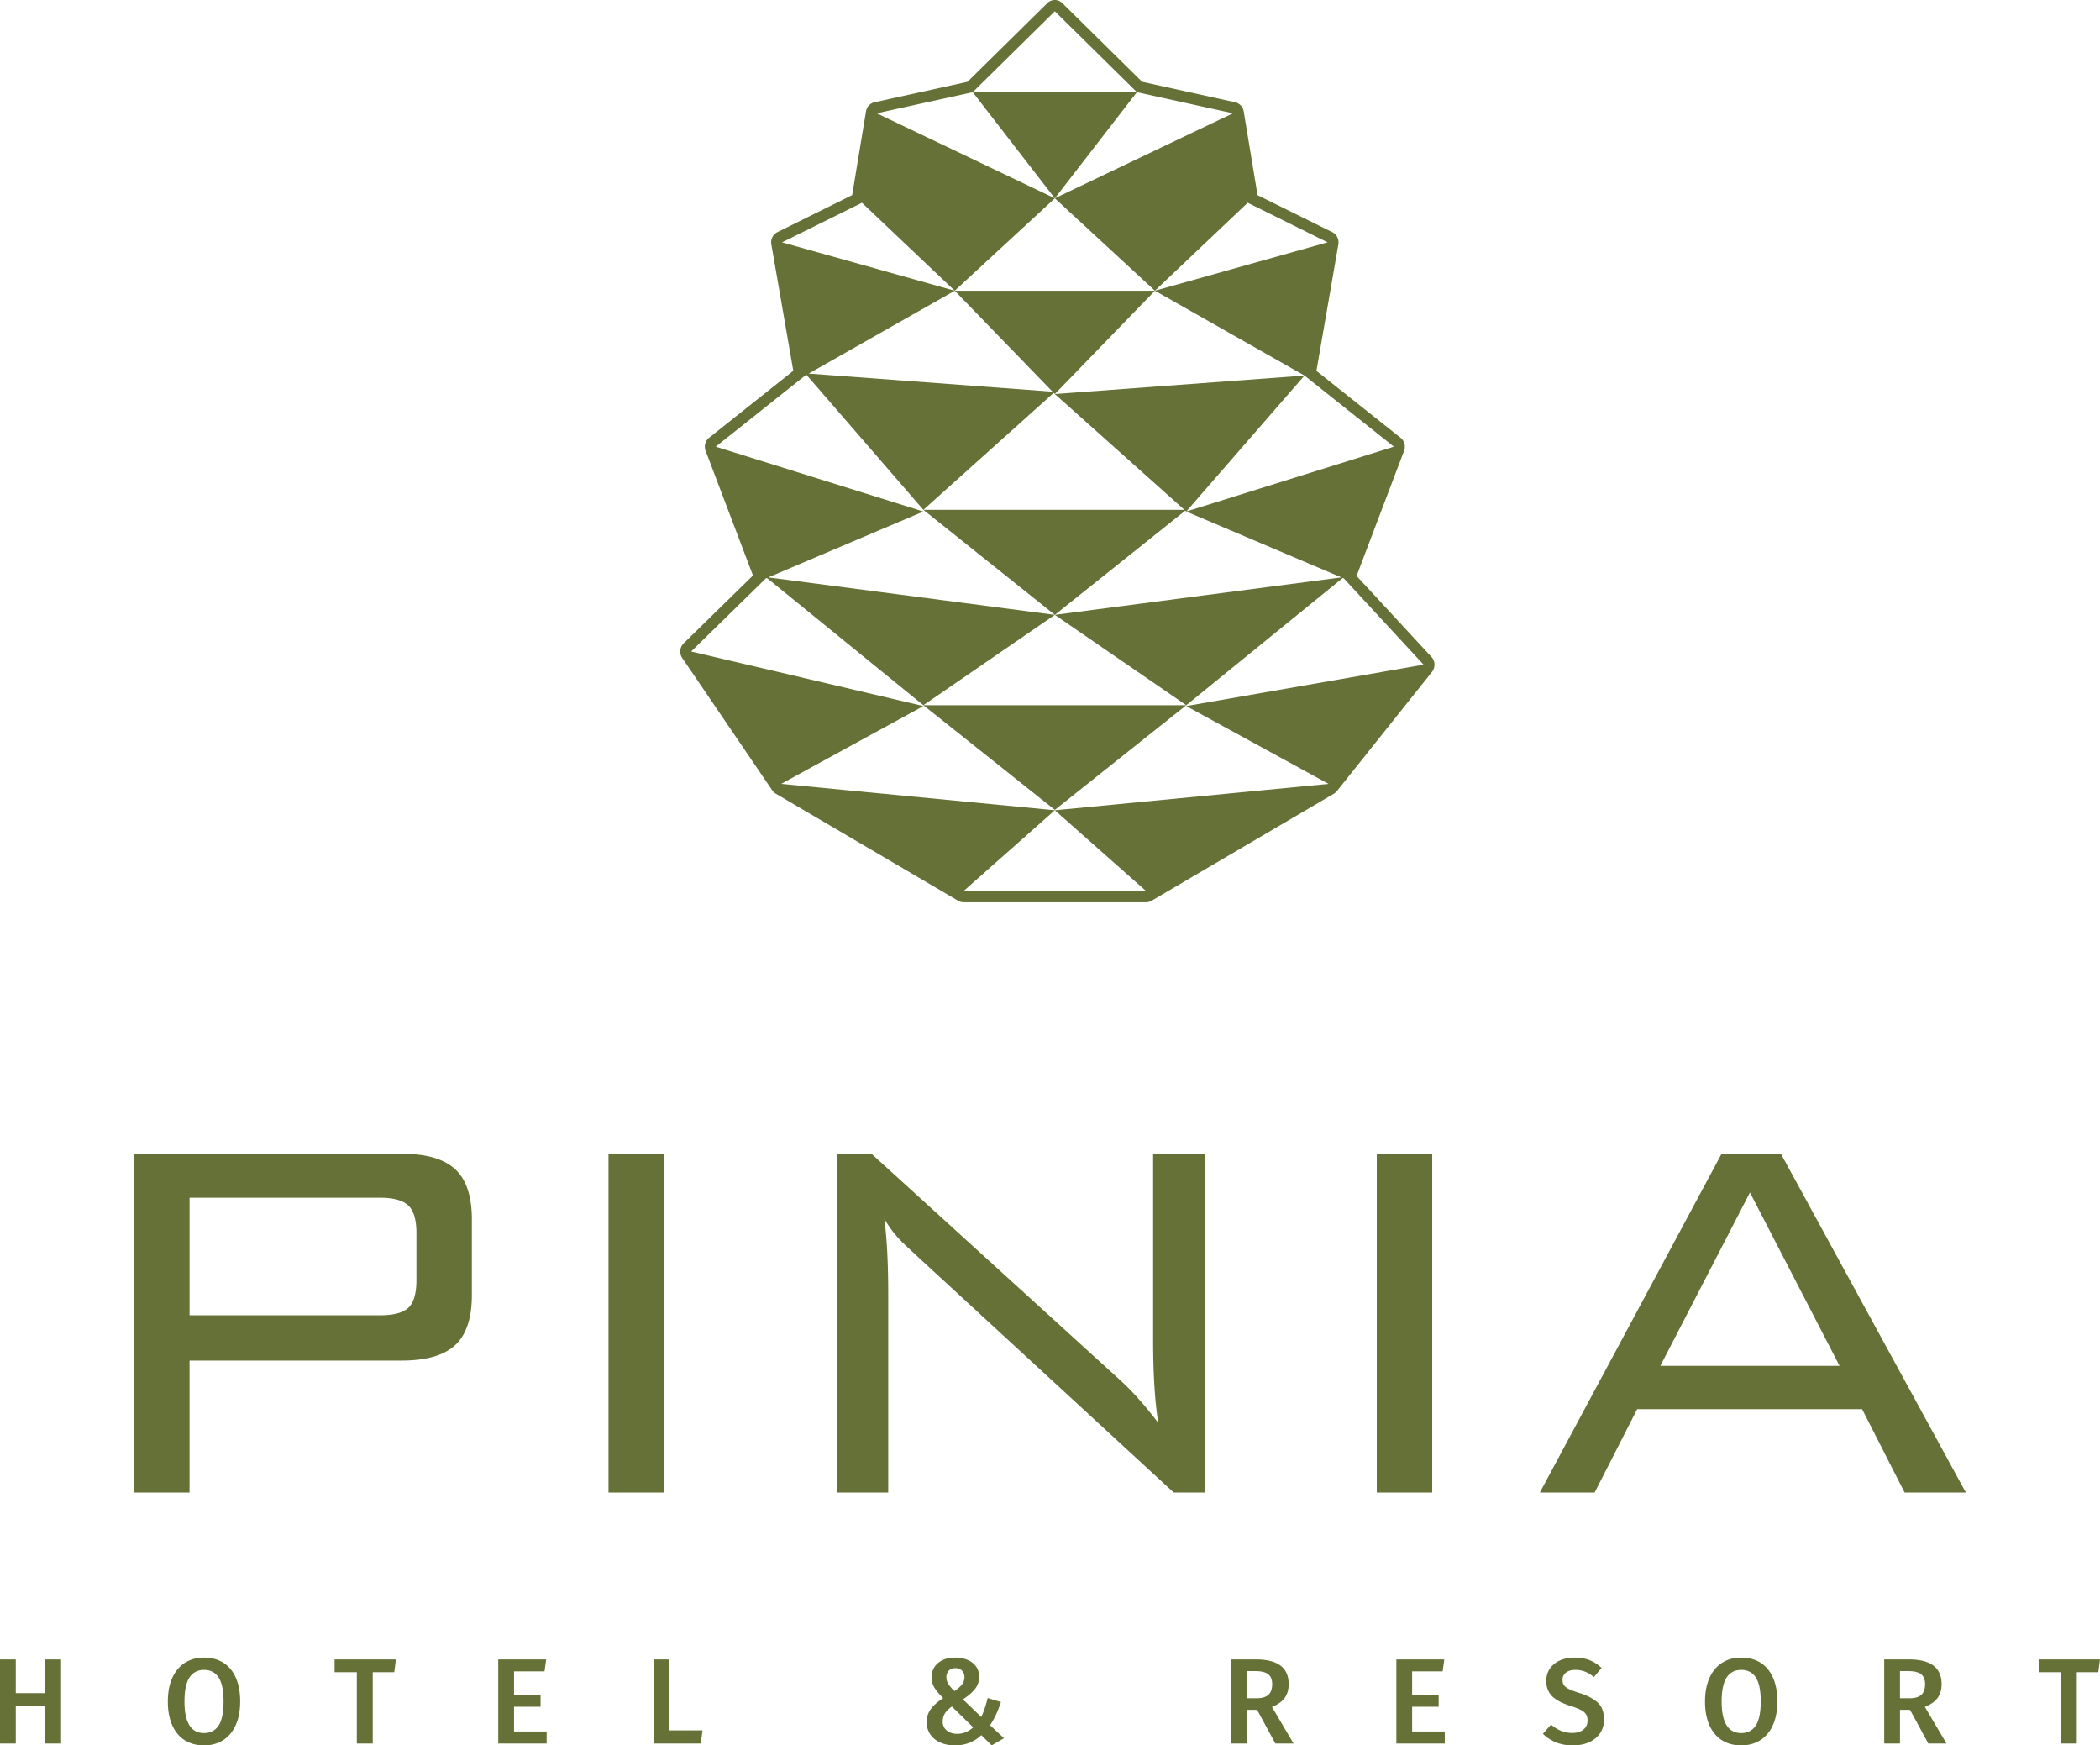 <svg width="142" height="118" viewBox="0 0 142 118" fill="none" xmlns="http://www.w3.org/2000/svg"><path fill-rule="evenodd" clip-rule="evenodd" d="M25.719 80.975H12.818v7.947h12.9c.9 0 1.532-.17 1.896-.509.363-.338.545-.963.545-1.876v-3.178c0-.913-.19-1.538-.567-1.877-.378-.338-1.002-.507-1.873-.507zM9.07 100.908V78h18.095c1.653 0 2.857.349 3.611 1.043.754.696 1.131 1.828 1.131 3.397v5.105c0 1.569-.377 2.7-1.13 3.396-.754.696-1.958 1.043-3.61 1.043h-14.35v8.924H9.07zm32.076 0h3.748V78h-3.748v22.908zM56.574 78v22.908h3.486V87.412c0-1.983-.087-3.655-.26-5.017.318.563.71 1.081 1.176 1.554.087.089.45.43 1.09 1.021l17.301 15.938h2.092V78h-3.486v12.564c0 2.339.117 4.218.353 5.638-.901-1.183-1.758-2.145-2.572-2.886L58.928 78h-2.354zm36.522 22.908h3.748V78h-3.748v22.908zm31.292-8.568h-12.116l6.058-11.72 6.058 11.72zM116.412 78l-12.29 22.908h3.705l2.876-5.638h15.211l2.876 5.638h4.14L120.422 78h-4.01zM3.056 117.875v-2.544H1.067v2.544H0v-5.689h1.067v2.281h1.989v-2.281H4.13v5.689H3.056zm9.417-2.84c0-.741.113-1.283.339-1.626.227-.343.555-.515.987-.515.43 0 .758.171.982.51.223.341.335.882.335 1.623 0 .747-.112 1.289-.335 1.63-.224.341-.551.51-.982.51-.884 0-1.326-.71-1.326-2.132zm3.472-1.613c-.197-.445-.479-.783-.845-1.014-.366-.23-.8-.346-1.301-.346-.496 0-.929.118-1.298.355-.37.236-.653.577-.853 1.024-.199.448-.299.979-.299 1.594 0 .626.1 1.161.3 1.606.199.444.482.782.848 1.013.366.23.8.346 1.302.346.495 0 .927-.119 1.293-.355.366-.236.649-.576.849-1.021.199-.445.299-.977.299-1.597 0-.626-.1-1.161-.295-1.605zm10.827-1.236l-.113.865h-1.455v4.824h-1.076v-4.824h-1.503v-.865h4.147zm10.048.807l.113-.807h-3.242v5.689h3.274v-.814h-2.207v-1.672h1.795v-.807h-1.795v-1.589h2.062zm8.447-.807v4.801h2.238l-.12.888h-3.186v-5.689h1.068zm18.728 1.202a.61.61 0 01.162-.445.598.598 0 01.445-.164.61.61 0 01.448.164c.11.111.166.259.166.445a.789.789 0 01-.17.498 2.063 2.063 0 01-.509.441 2.912 2.912 0 01-.416-.49.833.833 0 01-.126-.449zm-.25 2.99c0-.203.05-.385.15-.544.1-.159.256-.313.472-.461l1.44 1.408a1.9 1.9 0 01-.498.325c-.17.074-.36.111-.57.111-.302 0-.543-.075-.723-.226a.757.757 0 01-.271-.613zm2.267-3.694a1.3 1.3 0 00-.566-.456 2.065 2.065 0 00-.852-.166c-.345 0-.638.061-.877.182-.24.12-.42.281-.542.482-.121.2-.182.42-.182.662 0 .258.061.489.182.692.122.203.322.445.602.724-.377.247-.657.496-.84.746-.183.25-.275.542-.275.876 0 .313.08.589.242.828.162.239.387.423.675.551.289.13.621.195.999.195.7 0 1.293-.232 1.778-.692l.703.692.832-.487-.945-.872c.291-.434.536-.958.736-1.573l-.897-.272c-.108.461-.251.89-.43 1.285l-1.244-1.194c.35-.225.621-.457.812-.696a1.31 1.31 0 00.287-.844c0-.247-.065-.468-.198-.663zm18.313 2.128h.663c.34 0 .597-.075.772-.226.175-.151.263-.394.263-.728 0-.308-.09-.532-.271-.672-.18-.139-.465-.209-.853-.209h-.574v1.835zm.68.783h-.68v2.28h-1.067v-5.689h1.666c1.476 0 2.214.557 2.214 1.672 0 .378-.092.691-.275.938-.183.247-.468.448-.856.601l1.463 2.478h-1.23l-1.237-2.28zm12.544-2.602l.114-.807H94.42v5.689h3.274v-.814h-2.207v-1.672h1.794v-.807h-1.794v-1.589h2.061zm9.935-.758c.291.115.563.291.816.528l-.525.617c-.2-.17-.401-.294-.603-.37a1.782 1.782 0 00-.65-.116c-.259 0-.468.06-.626.177a.585.585 0 00-.239.499c0 .142.031.26.093.353.062.094.173.182.336.264.161.082.401.173.719.272.55.176.963.393 1.24.654.278.261.417.642.417 1.141 0 .34-.085.642-.255.905-.17.264-.413.469-.731.618-.319.148-.695.223-1.132.223-.426 0-.807-.071-1.143-.211a2.655 2.655 0 01-.87-.572l.55-.626c.215.187.439.328.671.424.231.096.488.144.768.144.307 0 .555-.074.743-.222.189-.148.284-.357.284-.625a.775.775 0 00-.098-.408.85.85 0 00-.331-.289 3.985 3.985 0 00-.679-.267c-.593-.187-1.022-.412-1.285-.675-.264-.264-.397-.61-.397-1.038 0-.313.081-.587.243-.823a1.61 1.61 0 01.675-.552c.288-.132.616-.198.982-.198.393 0 .736.058 1.027.173zm8.932 2.8c0-.741.114-1.283.34-1.626.226-.343.555-.515.986-.515.431 0 .758.171.982.51.223.341.335.882.335 1.623 0 .747-.112 1.289-.335 1.63-.224.341-.551.51-.982.51-.884 0-1.326-.71-1.326-2.132zm3.472-1.613c-.197-.445-.478-.783-.845-1.014-.366-.23-.8-.346-1.301-.346-.497 0-.929.118-1.298.355-.369.236-.653.577-.853 1.024-.199.448-.298.979-.298 1.594 0 .626.099 1.161.298 1.606.2.444.483.782.85 1.013.366.23.8.346 1.301.346.496 0 .926-.119 1.293-.355a2.29 2.29 0 00.849-1.021c.199-.445.299-.977.299-1.597 0-.626-.098-1.161-.295-1.605zm8.588 1.39h.663c.34 0 .597-.075.772-.226.175-.151.262-.394.262-.728 0-.308-.09-.532-.27-.672-.181-.139-.465-.209-.853-.209h-.574v1.835zm.679.783h-.679v2.28h-1.067v-5.689h1.666c1.476 0 2.214.557 2.214 1.672 0 .378-.092.691-.275.938-.183.247-.468.448-.856.601l1.463 2.478h-1.229l-1.237-2.28zm12.732-2.544l.113-.865h-4.147v.865h1.503v4.824h1.076v-4.824h1.455zM89.836 52.996l-9.622-5.261 16.047-2.798-5.391-5.83-.076-.033-10.58 8.604-8.888-6.11 19.375-2.533-10.487-4.453 14.04-4.384-6.047-4.807h.001l-10.113-5.736-6.768 6.984 16.88-1.248-7.993 9.191-.067-.06-8.821 7.046-8.888-7.1h17.65l-8.762-7.83-.076-.078-8.812 7.909-7.905-9.129-.088.05-6.047 4.808 14.04 4.384-10.487 4.453 19.375 2.533-8.888 6.11-10.58-8.604-.075.032-5.047 4.939 15.702 3.69-9.616 5.26 18.504 1.784-6.167 5.46h12.334l-6.167-5.46 18.51-1.783zm-27.398-5.318h17.776l-8.888 7.075-8.888-7.075zm-7.755-22.422l16.49 1.225-6.615-6.826h13.536l11.676-3.272-5.402-2.676-6.274 5.948-6.768-6.249L83.368 7.66l-6.492-1.427-5.55 7.174-5.55-7.174-6.492 1.427 12.042 5.747-6.768 6.249-6.274-5.948-5.402 2.676 11.676 3.272-9.875 5.6zM76.875 6.232L71.326.762l-5.55 5.47h11.099zM96.76 44.377a.783.783 0 01.072 1.045l-6.43 8.059a.73.73 0 01-.205.177l-12.336 7.243a.716.716 0 01-.364.099h-12.34a.717.717 0 01-.362-.1l-12.337-7.242a.743.743 0 01-.239-.224l-6.086-8.95a.781.781 0 01.096-.992l4.686-4.585-3.202-8.43a.777.777 0 01.236-.883l5.692-4.525-1.484-8.552a.768.768 0 01.407-.821l5.058-2.505.936-5.66a.75.75 0 01.573-.617l6.289-1.382L70.819.21a.717.717 0 011.014 0l5.398 5.322 6.276 1.38a.754.754 0 01.591.619l.936 5.663 5.03 2.49a.738.738 0 01.273.21c.14.173.2.401.162.623l-1.484 8.556 5.656 4.496a.75.75 0 01.193.2.786.786 0 01.08.707l-3.214 8.46 5.031 5.441z" fill="#657136"/></svg>